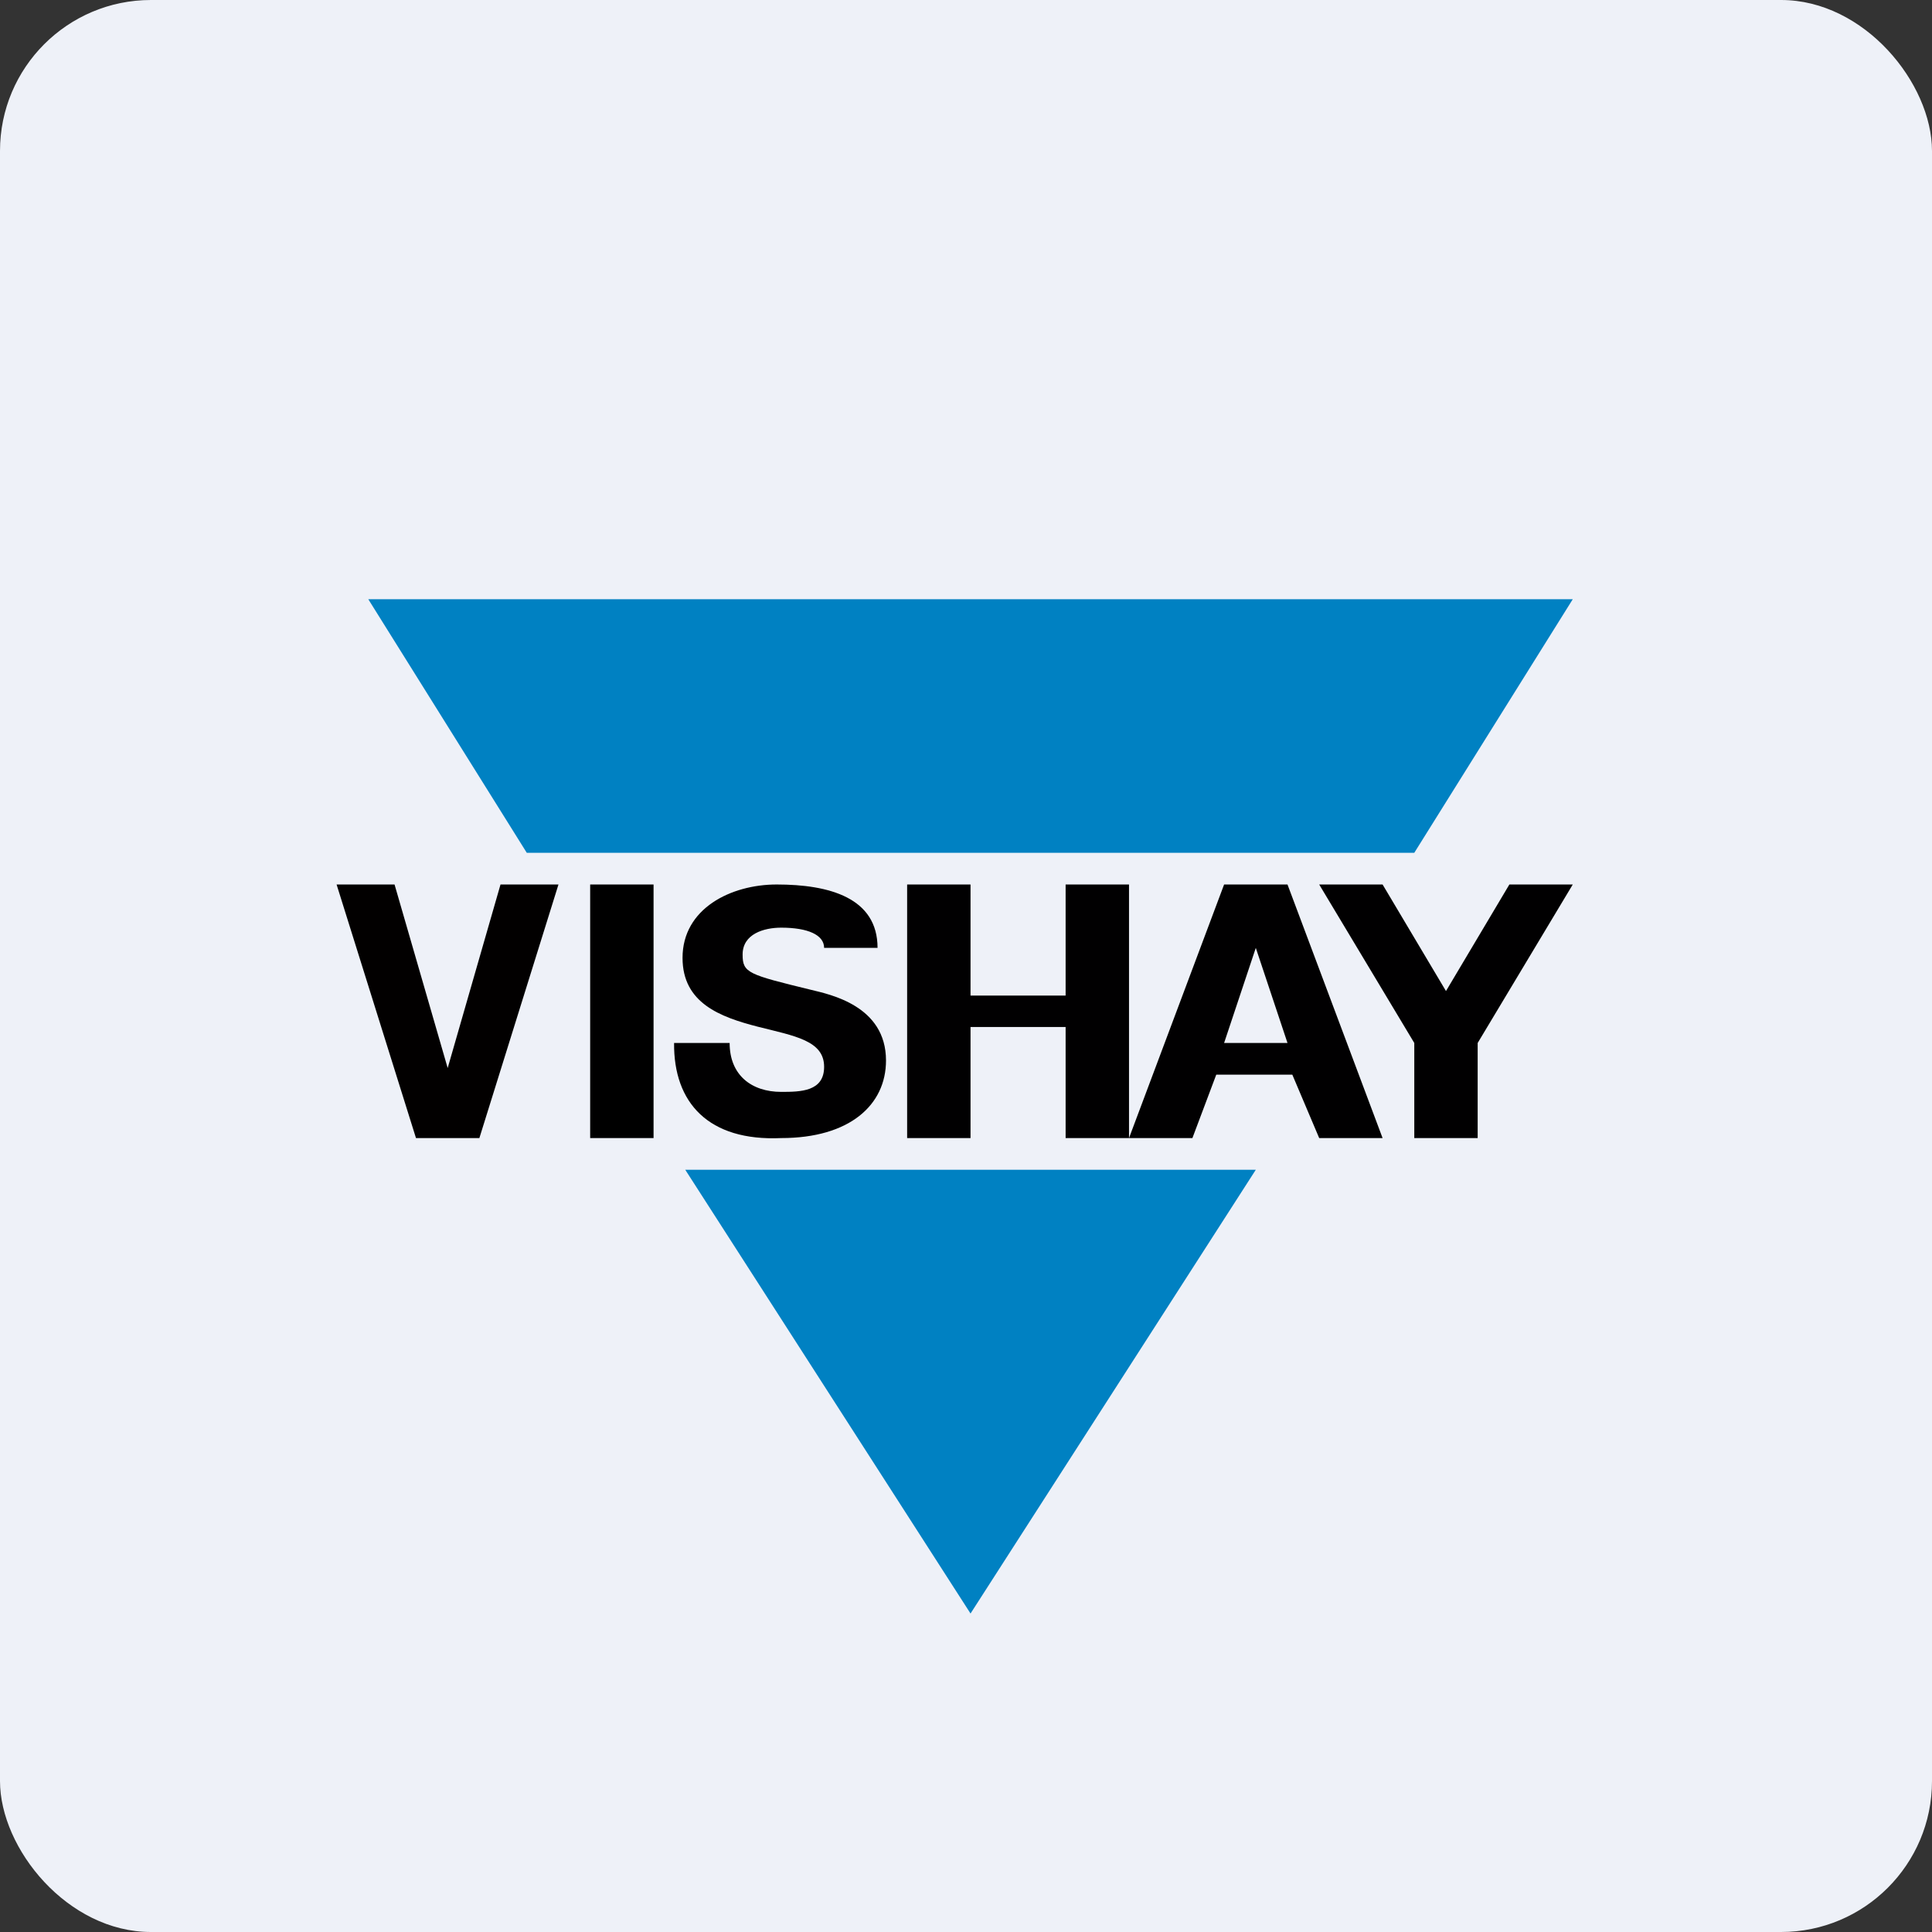 <!-- by FastBull --><svg xmlns="http://www.w3.org/2000/svg" width="64" height="64" viewBox="0 0 64 64"><rect x="0" y="0" width="64" height="64" fill="#333333" stroke="none"/><rect x="0" y="0" width="64" height="64" rx="5" ry="5" fill="#eef1f8" /><path fill="#eef1f8" d="M 2.75,2 L 61.55,2 L 61.55,60.80 L 2.75,60.80 L 2.75,2" /><path d="M 24.17,34.55 C 24.17,35.62 24.90,36.17 25.88,36.17 C 26.52,36.17 27.30,36.16 27.30,35.34 C 27.30,34.47 26.33,34.32 25.10,34.01 C 23.86,33.69 22.61,33.23 22.61,31.73 C 22.61,30.09 24.22,29.30 25.73,29.30 C 27.47,29.30 29.07,29.74 29.07,31.40 L 27.30,31.40 C 27.30,30.97 26.76,30.73 25.88,30.73 C 25.30,30.73 24.60,30.94 24.60,31.62 C 24.60,32.23 24.78,32.28 26.87,32.79 C 27.48,32.94 29.35,33.31 29.35,35.13 C 29.35,36.60 28.15,37.70 25.88,37.70 C 23.47,37.81 22.31,36.53 22.33,34.55 L 24.17,34.55 M 30.05,29.30 L 32.15,29.30 L 32.15,32.98 L 35.30,32.98 L 35.30,29.30 L 37.40,29.30 L 37.40,37.70 L 35.30,37.70 L 35.30,34.02 L 32.15,34.02 L 32.15,37.70 L 30.05,37.70 L 30.05,29.30 M 40.55,29.30 L 42.65,29.30 L 45.80,37.70 L 43.70,37.70 L 42.81,35.60 L 40.29,35.60 L 39.50,37.70 L 37.40,37.70 L 40.55,29.30 M 40.55,34.55 L 42.65,34.55 L 41.60,31.40 L 40.55,34.55 M 46.85,34.55 L 43.70,29.30 L 45.80,29.30 L 47.90,32.83 L 50,29.30 L 52.10,29.30 L 48.95,34.55 L 48.95,37.70 L 46.85,37.70 L 46.85,34.55" fill="#010001" /><path d="M 13.78,37.70 L 15.88,37.70 L 18.50,29.30 L 16.58,29.30 L 14.83,35.38 L 13.07,29.30 L 11.15,29.30 L 13.78,37.70" fill="#020000" /><path d="M 17.45,28.25 L 12.20,19.85 L 52.10,19.85 L 46.85,28.25 L 17.45,28.25 M 41.60,38.75 L 32.15,53.45 L 22.70,38.75 L 41.60,38.75" fill="#0081c2" /><path fill="#000000" d="M 19.55,29.30 L 21.65,29.30 L 21.65,37.70 L 19.55,37.70 L 19.55,29.30" /></svg>